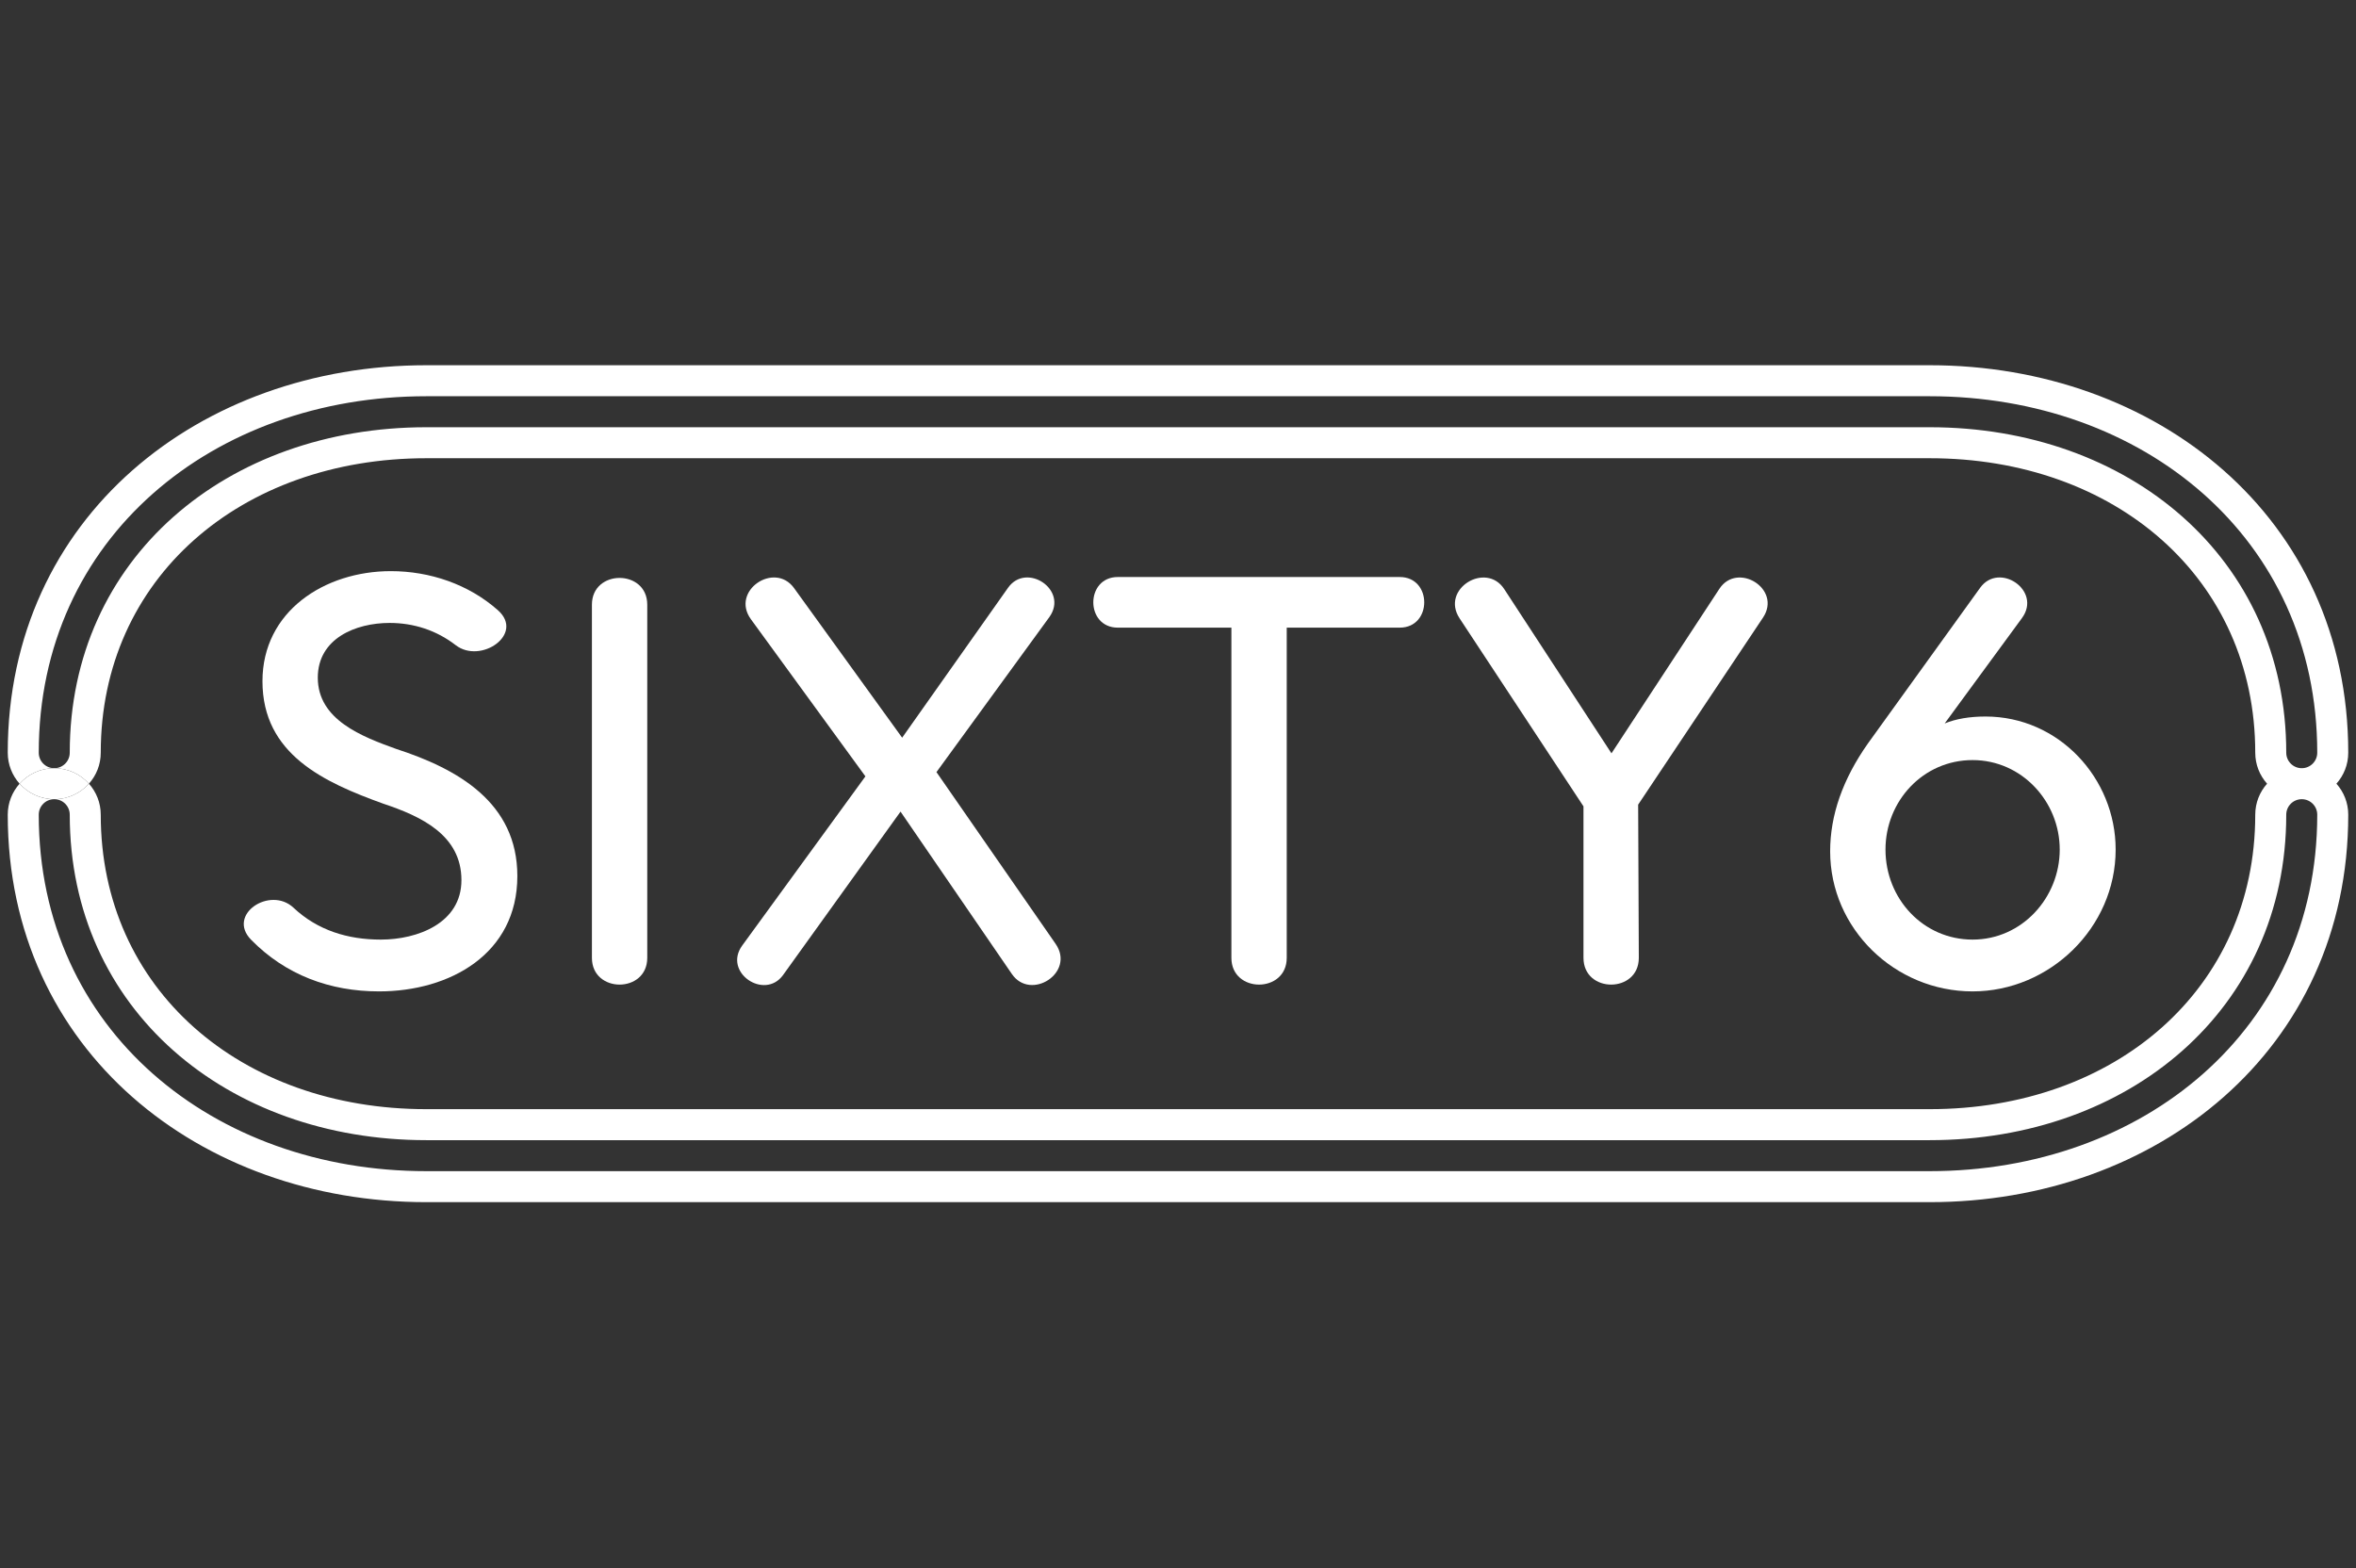 <?xml version="1.0" encoding="UTF-8"?> <svg xmlns="http://www.w3.org/2000/svg" width="631" height="420" viewBox="0 0 631 420" fill="none"><rect x="0" y="0" width="631" height="420" fill="#333333" stroke="none"/><path d="M101.51 265.547C120.498 265.547 138.56 255.51 138.56 234.647C138.56 214.925 122.523 205.925 106.083 200.594C97.094 197.348 85.114 192.869 85.114 181.517C85.114 171.038 95.229 166.855 104.348 166.855C110.838 166.855 116.925 168.851 122.049 172.808C128.737 177.972 140.594 169.853 133.338 163.436C125.468 156.475 115.107 152.981 104.664 152.981C86.966 152.981 70.294 163.708 70.294 182.463C70.294 202.073 86.832 209.556 102.614 215.255C112.777 218.643 123.583 223.662 123.583 235.75C123.583 247.278 111.815 251.674 101.983 251.674C93.177 251.674 85.064 249.206 78.613 243.142C72.337 237.242 60.639 244.964 67.248 251.713C76.479 261.139 88.359 265.547 101.51 265.547Z" fill="white"></path><path d="M158.532 256.561C158.532 266.117 173.352 266.117 173.352 256.561V161.967C173.352 152.411 158.532 152.411 158.532 161.967V256.561Z" fill="white"></path><path d="M270.999 260.879L241.187 217.392L209.712 261.185C204.767 268.004 193.538 260.461 198.797 253.248L231.782 207.952L201.125 165.883C195.567 158.257 207.448 150.293 212.663 157.511L241.621 197.595L269.988 157.428C274.885 150.494 286.275 157.983 281.044 165.289L250.81 206.81L282.713 252.801C288.079 260.537 276.036 268.227 270.999 260.879Z" fill="white"></path><path d="M329.802 256.561C329.802 266.117 344.622 266.117 344.622 256.561V168.116H374.891C383.635 168.116 383.635 154.558 374.891 154.558H299.375C290.632 154.558 290.632 168.116 299.375 168.116H329.802V256.561Z" fill="white"></path><path d="M424.099 215.987V256.561C424.099 266.117 438.919 266.117 438.919 256.561L438.741 215.527L472.17 165.444C477.314 157.737 465.312 150.371 460.494 157.719L431.596 201.784L402.882 157.799C397.978 150.287 385.711 157.772 390.935 165.656L424.099 215.987Z" fill="white"></path><path fill-rule="evenodd" clip-rule="evenodd" d="M528.316 265.547C548.935 265.547 566.627 248.494 566.627 227.553C566.627 208.425 551.389 191.922 531.785 191.922C527.438 191.922 523.811 192.565 520.836 193.781L541.531 165.561C546.955 158.165 535.407 150.408 530.346 157.429L500.254 199.174C493.527 208.739 490.164 218.356 490.164 228.025C490.164 248.779 507.521 265.547 528.316 265.547ZM528.316 251.674C515.089 251.674 504.983 240.74 504.983 227.553C504.983 214.621 515.012 203.589 528.316 203.589C541.492 203.589 551.65 214.701 551.65 227.553C551.65 240.428 541.567 251.674 528.316 251.674Z" fill="white"></path><path fill-rule="evenodd" clip-rule="evenodd" d="M604.016 201.613C604.016 154.854 566.461 122.738 516.839 122.738H114.161C64.539 122.738 26.983 154.854 26.983 201.613C26.983 204.803 25.784 207.712 23.812 209.916C21.532 207.368 18.218 205.764 14.529 205.764C16.822 205.764 18.681 203.906 18.681 201.613C18.681 149.344 60.937 114.436 114.161 114.436H516.839C570.063 114.436 612.318 149.344 612.318 201.613C612.318 203.906 614.177 205.764 616.47 205.764C618.762 205.764 620.621 203.906 620.621 201.613C620.621 143.833 573.665 106.133 516.839 106.133H114.161C57.335 106.133 10.378 143.833 10.378 201.613C10.378 203.906 12.237 205.764 14.529 205.764C10.841 205.764 7.527 207.368 5.246 209.916C3.274 207.712 2.075 204.803 2.075 201.613C2.075 138.322 53.733 97.83 114.161 97.83H516.839C577.267 97.83 628.924 138.322 628.924 201.613C628.924 204.803 627.725 207.712 625.753 209.916C627.725 212.119 628.924 215.029 628.924 218.218C628.924 281.51 577.267 322.001 516.839 322.002H114.161C53.733 322.002 2.075 281.51 2.075 218.218C2.075 215.029 3.274 212.119 5.246 209.916C7.527 212.464 10.841 214.067 14.529 214.067C12.237 214.067 10.378 215.926 10.378 218.218C10.378 275.999 57.335 313.699 114.161 313.699H516.839C573.665 313.699 620.621 275.999 620.621 218.218C620.621 215.926 618.762 214.067 616.47 214.067C614.177 214.067 612.318 215.926 612.318 218.218C612.318 270.488 570.063 305.396 516.839 305.396H114.161C60.937 305.396 18.681 270.488 18.681 218.218C18.681 215.926 16.822 214.067 14.529 214.067C18.218 214.067 21.532 212.464 23.812 209.916C25.784 212.119 26.983 215.029 26.983 218.218C26.983 264.977 64.539 297.093 114.161 297.093H516.839C566.461 297.093 604.016 264.977 604.016 218.218C604.016 215.029 605.215 212.119 607.187 209.916C605.215 207.712 604.016 204.803 604.016 201.613Z" fill="white"></path><path d="M23.812 209.916C21.532 207.368 18.218 205.764 14.529 205.764C10.841 205.764 7.527 207.368 5.246 209.916C7.527 212.464 10.841 214.067 14.529 214.067C18.218 214.067 21.532 212.464 23.812 209.916Z" fill="white"></path></svg> 